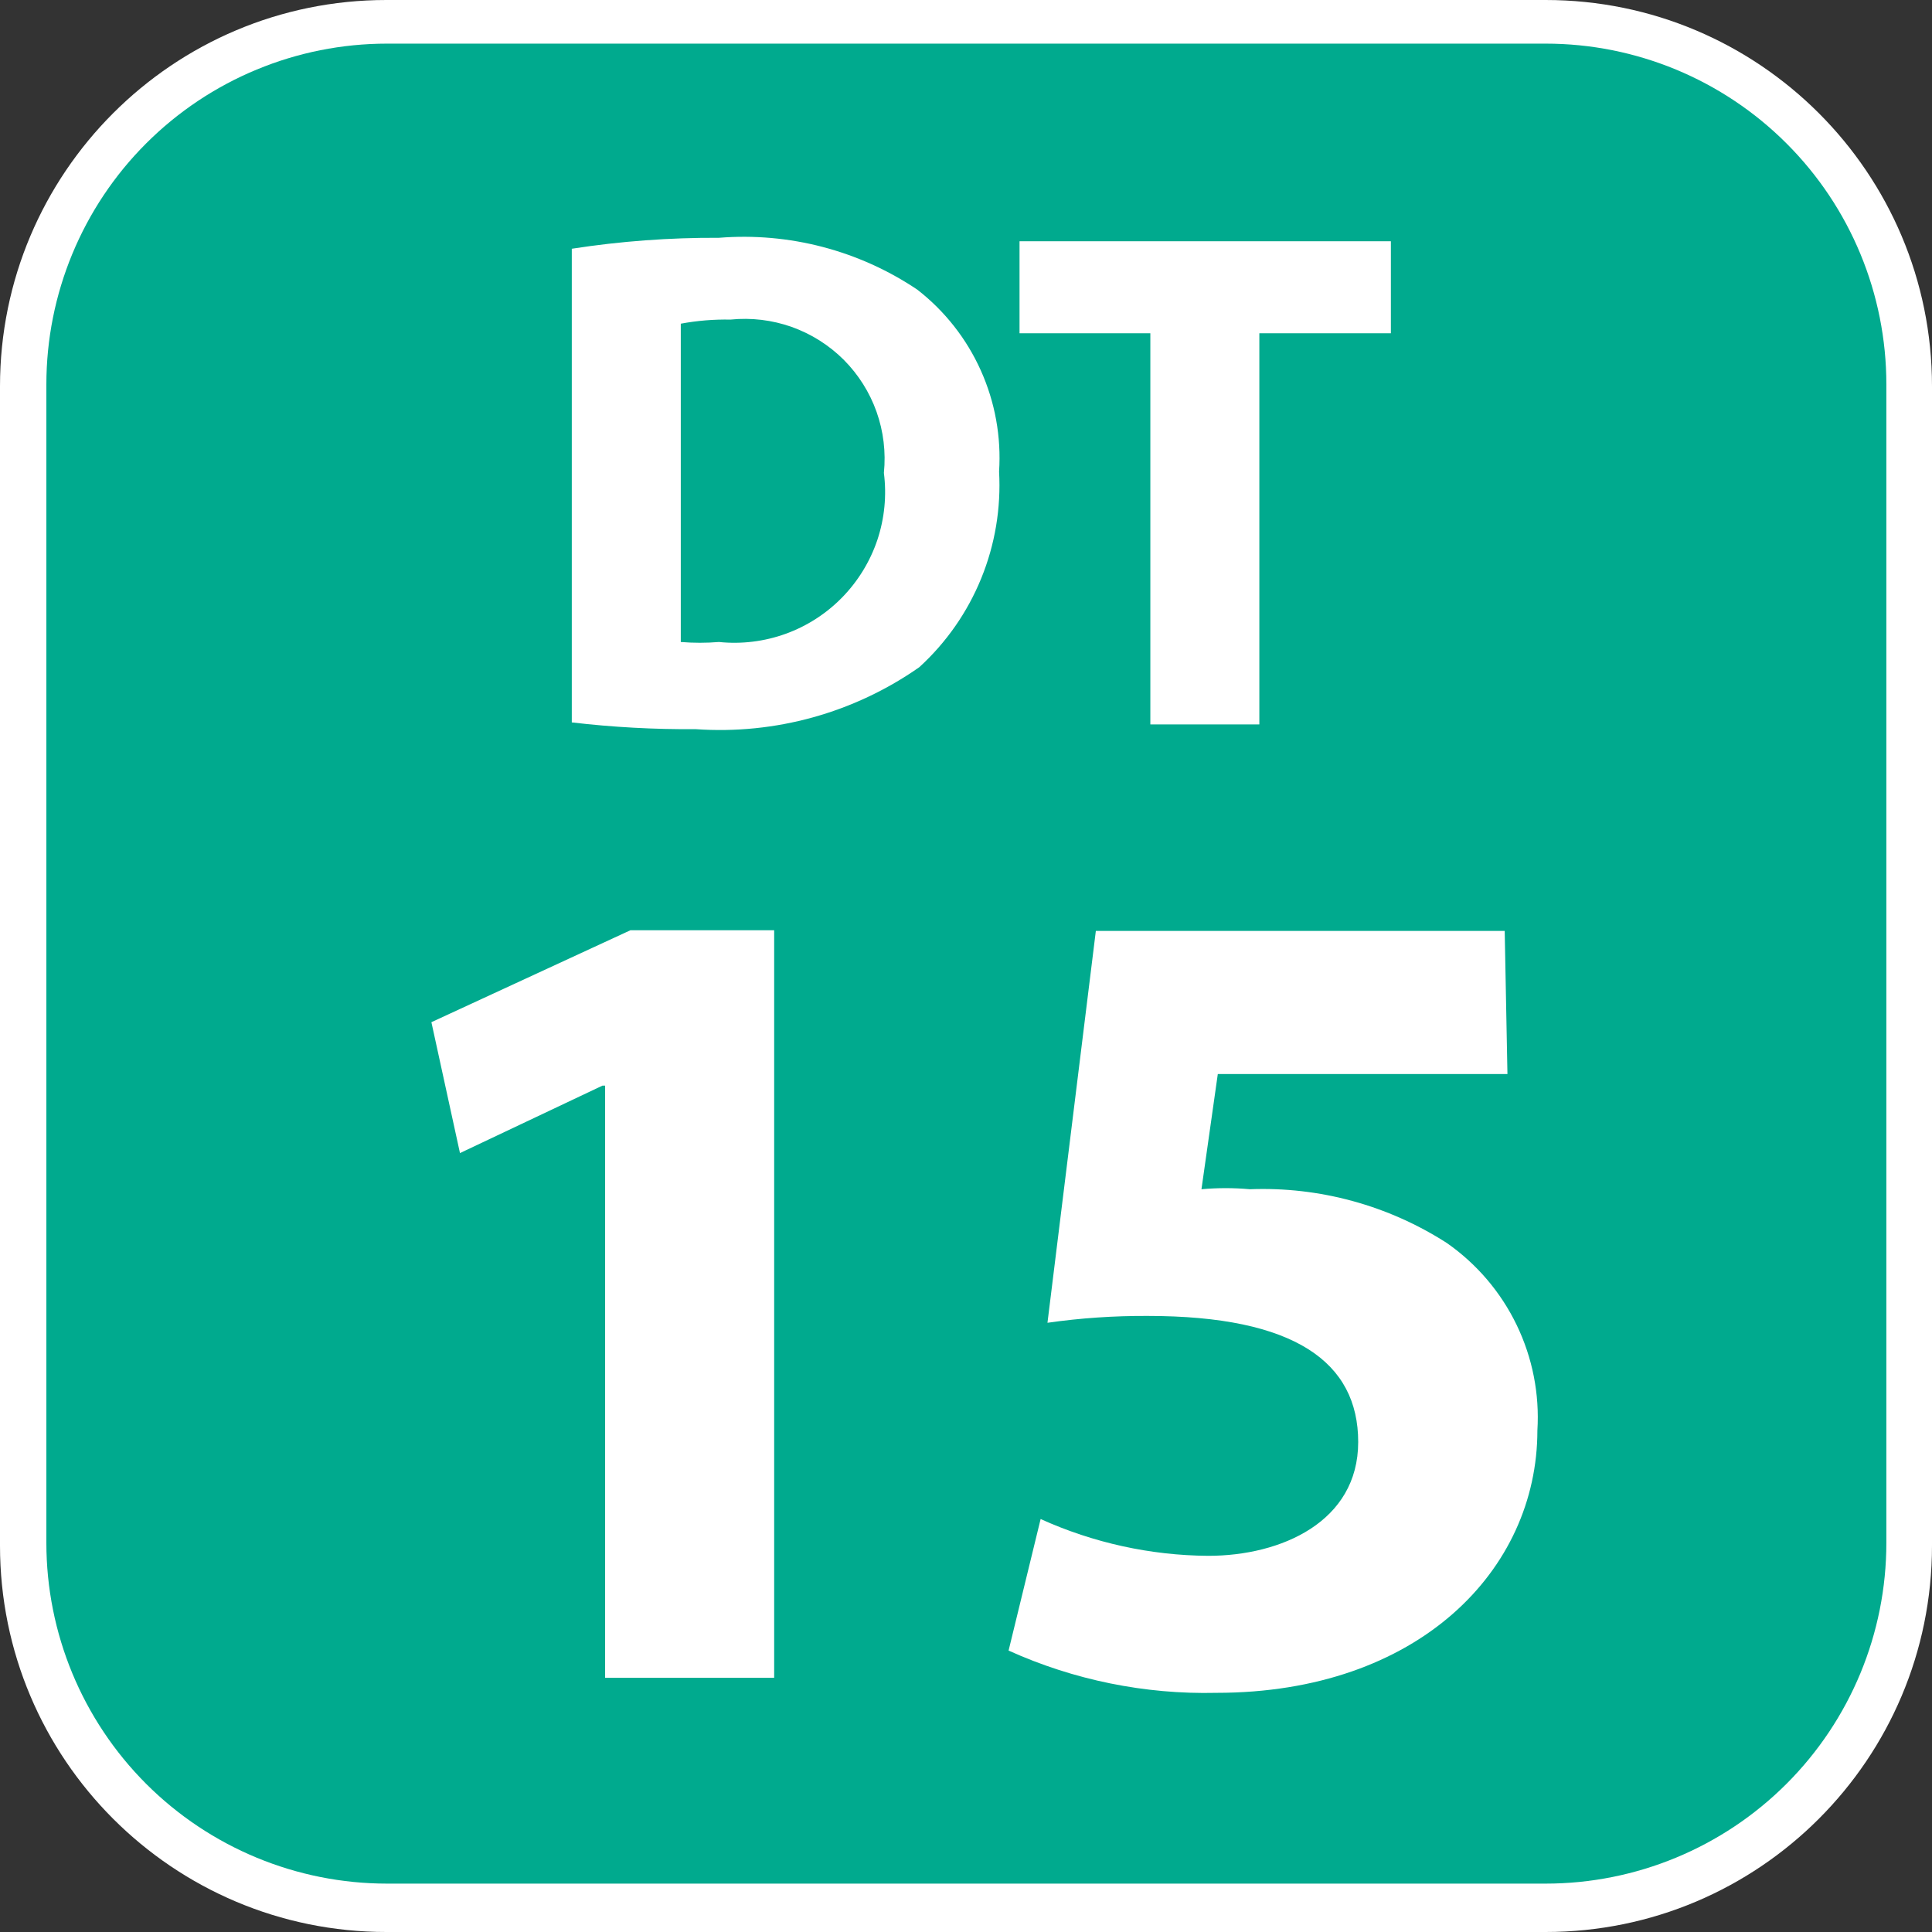 <svg width="24" height="24" viewBox="0 0 24 24" fill="none" xmlns="http://www.w3.org/2000/svg">
<rect x="0" y="0" width="24" height="24" fill="#333333" stroke="none"/>
<g clip-path="url(#clip0_5989_97042)">
<path d="M19.2 0H4.8C2.149 0 0 2.149 0 4.8V19.2C0 21.851 2.149 24 4.8 24H19.2C21.851 24 24 21.851 24 19.2V4.8C24 2.149 21.851 0 19.2 0Z" fill="white"/>
<path d="M19.2 23.399H4.808C3.686 23.399 2.609 22.953 1.815 22.159C1.022 21.365 0.576 20.289 0.576 19.166V4.775C0.576 3.652 1.022 2.575 1.815 1.782C2.609 0.988 3.686 0.542 4.808 0.542H19.2C20.323 0.542 21.399 0.988 22.193 1.782C22.987 2.575 23.433 3.652 23.433 4.775V19.166C23.433 20.289 22.987 21.365 22.193 22.159C21.399 22.953 20.323 23.399 19.2 23.399Z" fill="#00AA8E"/>
<path d="M7.103 3.09C7.708 2.996 8.319 2.951 8.931 2.954C9.802 2.884 10.67 3.111 11.395 3.598C11.736 3.863 12.007 4.207 12.184 4.602C12.361 4.996 12.439 5.427 12.411 5.858C12.436 6.311 12.361 6.764 12.189 7.185C12.018 7.605 11.755 7.982 11.42 8.288C10.61 8.855 9.63 9.127 8.643 9.058C8.129 9.062 7.614 9.034 7.103 8.974V3.09ZM8.457 7.975C8.615 7.988 8.773 7.988 8.931 7.975C9.212 8.004 9.495 7.969 9.761 7.873C10.026 7.777 10.266 7.622 10.463 7.42C10.66 7.218 10.809 6.974 10.899 6.707C10.988 6.439 11.016 6.155 10.98 5.875C11.006 5.618 10.975 5.359 10.889 5.116C10.803 4.873 10.663 4.652 10.481 4.469C10.298 4.287 10.078 4.148 9.834 4.061C9.591 3.975 9.332 3.944 9.075 3.97C8.868 3.966 8.661 3.983 8.457 4.021V7.975Z" fill="white"/>
<path d="M14.29 4.14H12.665V2.997H17.278V4.14H15.644V8.999H14.29V4.14Z" fill="white"/>
<path d="M7.517 13.486H7.484L5.714 14.324L5.359 12.698L7.831 11.556H9.617V20.842H7.517V13.486Z" fill="white"/>
<path d="M18.726 13.342H15.128L14.925 14.773C15.125 14.755 15.326 14.755 15.526 14.773C16.391 14.74 17.244 14.973 17.973 15.441C18.344 15.7 18.643 16.05 18.84 16.458C19.037 16.866 19.126 17.317 19.098 17.769C19.098 19.505 17.617 21.029 15.111 21.029C14.222 21.05 13.339 20.87 12.529 20.504L12.927 18.87C13.582 19.166 14.291 19.322 15.009 19.327C15.915 19.327 16.872 18.904 16.872 17.913C16.872 16.923 16.085 16.347 14.256 16.347C13.84 16.345 13.424 16.373 13.012 16.432L13.613 11.564H18.692L18.726 13.342Z" fill="white"/>
</g>
<defs>
<clipPath id="clip0_5989_97042">
<rect width="24" height="24" fill="white"/>
</clipPath>
</defs>
</svg>
